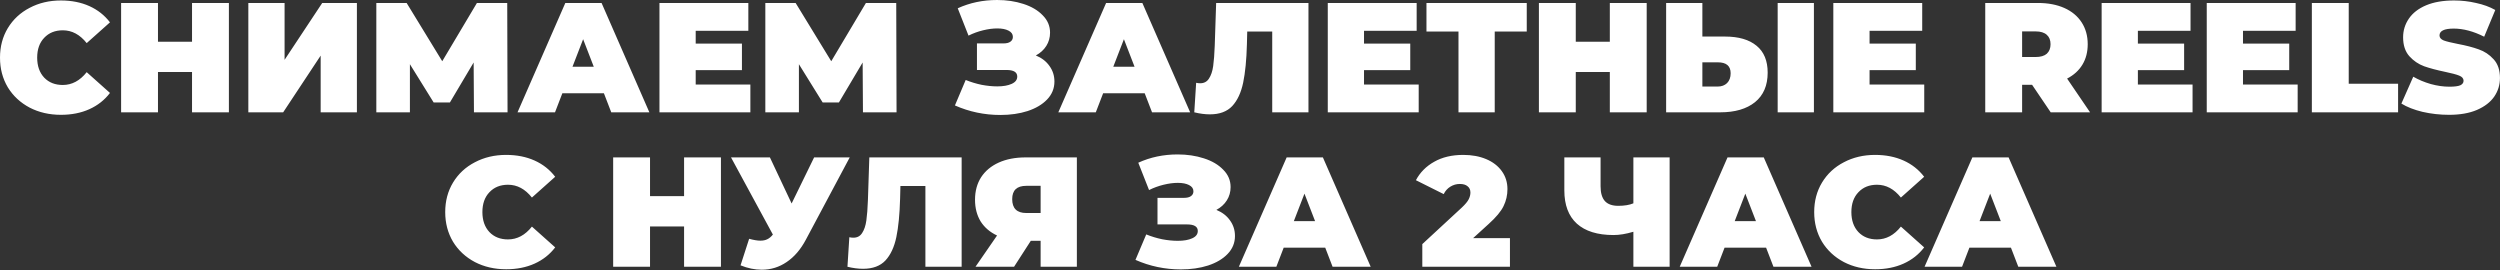 <?xml version="1.0" encoding="UTF-8"?> <svg xmlns="http://www.w3.org/2000/svg" width="4646" height="502" viewBox="0 0 4646 502" fill="none"><rect x="0" y="0" width="4646" height="502" fill="#333333" stroke="none"/><path d="M113.218 213.372C91.736 213.372 72.383 208.921 55.158 200.018C37.934 190.922 24.386 178.342 14.516 162.279C4.839 146.022 0.001 127.636 0.001 107.121C0.001 86.607 4.839 68.318 14.516 52.254C24.386 35.997 37.934 23.418 55.158 14.515C72.383 5.419 91.736 0.871 113.218 0.871C132.959 0.871 150.571 4.354 166.053 11.322C181.536 18.289 194.309 28.353 204.373 41.513L161.118 80.123C148.539 64.253 133.733 56.319 116.702 56.319C102.381 56.319 90.865 60.963 82.156 70.253C73.447 79.349 69.093 91.639 69.093 107.121C69.093 122.604 73.447 134.99 82.156 144.28C90.865 153.376 102.381 157.924 116.702 157.924C133.733 157.924 148.539 149.989 161.118 134.119L204.373 172.73C194.309 185.89 181.536 195.954 166.053 202.921C150.571 209.888 132.959 213.372 113.218 213.372ZM425.382 5.516V208.727H356.87V133.829H293.584V208.727H225.073V5.516H293.584V77.511H356.87V5.516H425.382ZM461.51 5.516H528.86V111.186L598.823 5.516H663.27V208.727H595.92V103.347L526.248 208.727H461.51V5.516ZM880.804 208.727L880.223 116.121L836.098 190.438H805.906L761.78 119.314V208.727H699.365V5.516H755.684L821.873 113.798L886.32 5.516H942.638L943.219 208.727H880.804ZM1122.3 173.31H1045.08L1031.44 208.727H961.766L1050.6 5.516H1117.95L1206.78 208.727H1135.95L1122.3 173.31ZM1103.43 123.959L1083.69 72.866L1063.95 123.959H1103.43ZM1394.49 157.053V208.727H1225.54V5.516H1390.72V57.189H1292.89V80.994H1378.82V130.346H1292.89V157.053H1394.49ZM1603.72 208.727L1603.14 116.121L1559.02 190.438H1528.83L1484.7 119.314V208.727H1422.29V5.516H1478.6L1544.79 113.798L1609.24 5.516H1665.56L1666.14 208.727H1603.72ZM1925 103.057C1935.84 107.508 1944.26 113.992 1950.26 122.507C1956.45 131.023 1959.55 140.7 1959.55 151.538C1959.55 164.311 1955 175.439 1945.9 184.922C1937 194.212 1924.9 201.373 1909.61 206.405C1894.52 211.243 1877.68 213.662 1859.1 213.662C1829.49 213.662 1801.33 207.759 1774.62 195.954L1794.65 148.635C1804.14 152.505 1814.01 155.505 1824.26 157.634C1834.52 159.569 1844.2 160.537 1853.3 160.537C1864.33 160.537 1873.23 158.989 1880 155.892C1886.97 152.796 1890.45 148.247 1890.45 142.248C1890.45 134.119 1883.78 130.055 1870.42 130.055H1815.56V80.704H1864.62C1870.42 80.704 1874.78 79.639 1877.68 77.511C1880.78 75.382 1882.33 72.382 1882.33 68.511C1882.33 63.479 1879.62 59.609 1874.2 56.899C1868.97 54.19 1862 52.835 1853.3 52.835C1845.17 52.835 1836.36 53.996 1826.88 56.319C1817.39 58.641 1808.4 61.931 1799.88 66.189L1779.85 15.386C1802.3 5.129 1826.68 -5.67819e-05 1853 -5.67819e-05C1870.62 -5.67819e-05 1886.87 2.419 1901.78 7.258C1916.87 12.096 1928.87 19.16 1937.77 28.45C1946.87 37.546 1951.42 48.287 1951.42 60.673C1951.42 69.769 1949.09 77.994 1944.45 85.349C1939.81 92.703 1933.32 98.606 1925 103.057ZM2127.3 173.31H2050.08L2036.44 208.727H1966.77L2055.6 5.516H2122.95L2211.78 208.727H2140.95L2127.3 173.31ZM2108.43 123.959L2088.69 72.866L2068.95 123.959H2108.43ZM2431.65 5.516V208.727H2364.3V58.641H2317.85L2317.27 82.155C2316.5 111.186 2314.17 134.99 2310.3 153.57C2306.43 172.149 2299.66 186.664 2289.98 197.115C2280.31 207.372 2266.47 212.501 2248.47 212.501C2239.37 212.501 2229.7 211.243 2219.44 208.727L2222.92 153.86C2225.44 154.441 2227.95 154.731 2230.47 154.731C2237.63 154.731 2243.05 151.828 2246.73 146.022C2250.6 140.216 2253.21 132.474 2254.57 122.798C2255.92 113.121 2256.89 100.444 2257.47 84.768L2260.08 5.516H2431.65ZM2636.5 157.053V208.727H2467.54V5.516H2632.72V57.189H2534.89V80.994H2620.82V130.346H2534.89V157.053H2636.5ZM2837.31 58.641H2777.8V208.727H2710.45V58.641H2650.94V5.516H2837.31V58.641ZM3060.21 5.516V208.727H2991.7V133.829H2928.41V208.727H2859.9V5.516H2928.41V77.511H2991.7V5.516H3060.21ZM3205.78 67.931C3231.14 67.931 3250.68 73.64 3264.43 85.058C3278.17 96.283 3285.04 112.927 3285.04 134.99C3285.04 158.795 3277.2 177.084 3261.52 189.857C3245.85 202.437 3224.36 208.727 3197.08 208.727H3096.34V5.516H3163.69V67.931H3205.78ZM3192.43 160.827C3199.4 160.827 3205.11 158.698 3209.56 154.441C3214.01 149.989 3216.24 143.893 3216.24 136.152C3216.24 122.604 3208.3 115.83 3192.43 115.83H3163.69V160.827H3192.43ZM3303.62 5.516H3370.97V208.727H3303.62V5.516ZM3576.01 157.053V208.727H3407.05V5.516H3572.24V57.189H3474.4V80.994H3560.33V130.346H3474.4V157.053H3576.01ZM3776.48 157.634H3757.9V208.727H3689.38V5.516H3787.22C3805.99 5.516 3822.34 8.612 3836.28 14.805C3850.21 20.998 3860.95 29.901 3868.5 41.513C3876.05 53.125 3879.82 66.673 3879.82 82.155C3879.82 96.671 3876.53 109.347 3869.95 120.185C3863.37 131.023 3853.89 139.635 3841.5 146.022L3884.18 208.727H3811.02L3776.48 157.634ZM3810.73 82.155C3810.73 74.608 3808.41 68.802 3803.76 64.737C3799.12 60.48 3792.15 58.351 3782.86 58.351H3757.9V105.96H3782.86C3792.15 105.96 3799.12 103.928 3803.76 99.864C3808.41 95.606 3810.73 89.703 3810.73 82.155ZM4074.65 157.053V208.727H3905.69V5.516H4070.88V57.189H3973.04V80.994H4058.97V130.346H3973.04V157.053H4074.65ZM4269.98 157.053V208.727H4101.02V5.516H4266.21V57.189H4168.37V80.994H4254.3V130.346H4168.37V157.053H4269.98ZM4296.35 5.516H4364.87V155.602H4456.6V208.727H4296.35V5.516ZM4551.29 213.372C4534.46 213.372 4518.01 211.533 4501.94 207.856C4486.07 203.985 4473.01 198.857 4462.75 192.47L4484.81 142.538C4494.49 148.151 4505.33 152.699 4517.33 156.182C4529.33 159.472 4540.84 161.118 4551.87 161.118C4561.36 161.118 4568.13 160.247 4572.2 158.505C4576.26 156.569 4578.29 153.763 4578.29 150.086C4578.29 145.828 4575.58 142.635 4570.16 140.506C4564.94 138.377 4556.23 136.055 4544.04 133.539C4528.36 130.249 4515.3 126.765 4504.85 123.088C4494.39 119.217 4485.3 113.024 4477.56 104.509C4469.82 95.8 4465.94 84.091 4465.94 69.382C4465.94 56.609 4469.53 44.997 4476.69 34.546C4483.85 24.095 4494.49 15.87 4508.62 9.87C4522.94 3.871 4540.26 0.871 4560.58 0.871C4574.52 0.871 4588.16 2.419 4601.52 5.516C4615.06 8.419 4626.97 12.773 4637.22 18.579L4616.61 68.221C4596.68 58.157 4577.81 53.125 4560 53.125C4542.39 53.125 4533.59 57.383 4533.59 65.898C4533.59 69.963 4536.2 73.059 4541.42 75.188C4546.65 77.124 4555.26 79.252 4567.26 81.575C4582.74 84.478 4595.81 87.865 4606.45 91.735C4617.1 95.412 4626.29 101.509 4634.03 110.024C4641.96 118.54 4645.93 130.152 4645.93 144.861C4645.93 157.634 4642.35 169.246 4635.19 179.697C4628.03 189.954 4617.29 198.179 4602.97 204.373C4588.84 210.372 4571.61 213.372 4551.29 213.372ZM940.607 500.372C919.125 500.372 899.771 495.921 882.547 487.018C865.322 477.922 851.775 465.342 841.905 449.279C832.228 433.022 827.389 414.636 827.389 394.121C827.389 373.607 832.228 355.318 841.905 339.254C851.775 322.997 865.322 310.418 882.547 301.515C899.771 292.419 919.125 287.871 940.607 287.871C960.348 287.871 977.959 291.354 993.442 298.322C1008.92 305.289 1021.7 315.353 1031.76 328.513L988.507 367.123C975.927 351.253 961.122 343.319 944.091 343.319C929.769 343.319 918.254 347.963 909.545 357.253C900.836 366.349 896.481 378.639 896.481 394.121C896.481 409.604 900.836 421.99 909.545 431.28C918.254 440.376 929.769 444.924 944.091 444.924C961.122 444.924 975.927 436.989 988.507 421.119L1031.76 459.73C1021.7 472.89 1008.92 482.954 993.442 489.921C977.959 496.888 960.348 500.372 940.607 500.372ZM1339.8 292.516V495.727H1271.29V420.829H1208.01V495.727H1139.5V292.516H1208.01V364.511H1271.29V292.516H1339.8ZM1579.14 292.516L1497.57 445.505C1487.89 463.697 1475.99 477.535 1461.86 487.018C1447.93 496.501 1432.54 501.243 1415.7 501.243C1402.74 501.243 1389.58 498.533 1376.22 493.114L1392.19 443.763C1400.71 446.085 1407.67 447.247 1413.09 447.247C1418.12 447.247 1422.38 446.376 1425.87 444.634C1429.54 442.892 1433.03 439.989 1436.32 435.925L1358.52 292.516H1430.8L1471.15 378.155L1512.96 292.516H1579.14ZM1787.12 292.516V495.727H1719.77V345.641H1673.32L1672.74 369.155C1671.96 398.186 1669.64 421.99 1665.77 440.57C1661.9 459.149 1655.13 473.664 1645.45 484.115C1635.77 494.372 1621.93 499.501 1603.94 499.501C1594.84 499.501 1585.16 498.243 1574.91 495.727L1578.39 440.86C1580.91 441.441 1583.42 441.731 1585.94 441.731C1593.1 441.731 1598.52 438.828 1602.19 433.022C1606.06 427.216 1608.68 419.474 1610.03 409.798C1611.39 400.121 1612.35 387.444 1612.94 371.768L1615.55 292.516H1787.12ZM2001.25 292.516V495.727H1933.9V447.537H1915.62L1884.55 495.727H1812.85L1852.91 437.667C1839.75 431.474 1829.59 422.764 1822.43 411.539C1815.46 400.121 1811.98 386.67 1811.98 371.188C1811.98 355.124 1815.75 341.19 1823.3 329.384C1831.04 317.578 1841.98 308.482 1856.1 302.096C1870.23 295.709 1886.88 292.516 1906.04 292.516H2001.25ZM1907.2 345.351C1889.78 345.351 1881.07 353.576 1881.07 370.026C1881.07 387.251 1889.78 395.863 1907.2 395.863H1933.9V345.351H1907.2ZM2260.52 390.057C2271.36 394.508 2279.78 400.992 2285.78 409.507C2291.97 418.023 2295.07 427.7 2295.07 438.538C2295.07 451.311 2290.52 462.439 2281.42 471.922C2272.52 481.212 2260.42 488.373 2245.13 493.405C2230.04 498.243 2213.2 500.662 2194.62 500.662C2165.01 500.662 2136.85 494.759 2110.14 482.954L2130.17 435.635C2139.66 439.505 2149.53 442.505 2159.78 444.634C2170.04 446.569 2179.72 447.537 2188.81 447.537C2199.85 447.537 2208.75 445.989 2215.52 442.892C2222.49 439.796 2225.97 435.247 2225.97 429.248C2225.97 421.119 2219.3 417.055 2205.94 417.055H2151.08V367.704H2200.14C2205.94 367.704 2210.3 366.639 2213.2 364.511C2216.3 362.382 2217.85 359.382 2217.85 355.511C2217.85 350.479 2215.14 346.609 2209.72 343.899C2204.49 341.19 2197.52 339.835 2188.81 339.835C2180.69 339.835 2171.88 340.996 2162.4 343.319C2152.91 345.641 2143.91 348.931 2135.4 353.189L2115.37 302.386C2137.82 292.129 2162.2 287 2188.52 287C2206.14 287 2222.39 289.419 2237.3 294.258C2252.39 299.096 2264.39 306.16 2273.29 315.45C2282.39 324.546 2286.94 335.287 2286.94 347.673C2286.94 356.769 2284.61 364.994 2279.97 372.349C2275.32 379.703 2268.84 385.606 2260.52 390.057ZM2462.82 460.31H2385.6L2371.96 495.727H2302.29L2391.12 292.516H2458.47L2547.3 495.727H2476.47L2462.82 460.31ZM2443.95 410.959L2424.21 359.866L2404.47 410.959H2443.95ZM2806.08 442.602V495.727H2643.22V453.633L2716.67 385.703C2723.05 379.703 2727.31 374.574 2729.44 370.317C2731.57 366.059 2732.63 361.898 2732.63 357.834C2732.63 352.802 2730.89 348.931 2727.41 346.222C2724.12 343.319 2719.28 341.867 2712.89 341.867C2706.7 341.867 2700.89 343.512 2695.48 346.802C2690.06 350.092 2685.9 354.737 2682.99 360.737L2631.32 334.9C2639.06 320.385 2650.38 308.966 2665.28 300.644C2680.19 292.129 2698.19 287.871 2719.28 287.871C2735.34 287.871 2749.57 290.484 2761.95 295.709C2774.34 300.934 2784.02 308.386 2790.98 318.062C2797.95 327.739 2801.44 338.867 2801.44 351.447C2801.44 362.672 2799.02 373.22 2794.18 383.09C2789.53 392.767 2780.34 403.798 2766.6 416.184L2737.57 442.602H2806.08ZM3102.83 292.516V495.727H3035.48V430.699C3021.93 434.764 3009.64 436.796 2998.61 436.796C2968.81 436.796 2946.07 429.732 2930.39 415.604C2914.91 401.476 2907.16 380.864 2907.16 353.769V292.516H2974.51V346.222C2974.51 358.608 2977.22 367.801 2982.64 373.8C2988.06 379.606 2996.29 382.509 3007.32 382.509C3018.74 382.509 3028.12 380.961 3035.48 377.864V292.516H3102.83ZM3282.13 460.31H3204.91L3191.27 495.727H3121.6L3210.43 292.516H3277.78L3366.61 495.727H3295.78L3282.13 460.31ZM3263.26 410.959L3243.52 359.866L3223.78 410.959H3263.26ZM3484.72 500.372C3463.24 500.372 3443.88 495.921 3426.66 487.018C3409.43 477.922 3395.89 465.342 3386.02 449.279C3376.34 433.022 3371.5 414.636 3371.5 394.121C3371.5 373.607 3376.34 355.318 3386.02 339.254C3395.89 322.997 3409.43 310.418 3426.66 301.515C3443.88 292.419 3463.24 287.871 3484.72 287.871C3504.46 287.871 3522.07 291.354 3537.55 298.322C3553.04 305.289 3565.81 315.353 3575.87 328.513L3532.62 367.123C3520.04 351.253 3505.23 343.319 3488.2 343.319C3473.88 343.319 3462.36 347.963 3453.66 357.253C3444.95 366.349 3440.59 378.639 3440.59 394.121C3440.59 409.604 3444.95 421.99 3453.66 431.28C3462.36 440.376 3473.88 444.924 3488.2 444.924C3505.23 444.924 3520.04 436.989 3532.62 421.119L3575.87 459.73C3565.81 472.89 3553.04 482.954 3537.55 489.921C3522.07 496.888 3504.46 500.372 3484.72 500.372ZM3737.15 460.31H3659.93L3646.28 495.727H3576.61L3665.44 292.516H3732.79L3821.63 495.727H3750.79L3737.15 460.31ZM3718.28 410.959L3698.54 359.866L3678.8 410.959H3718.28Z" fill="white"></path></svg> 